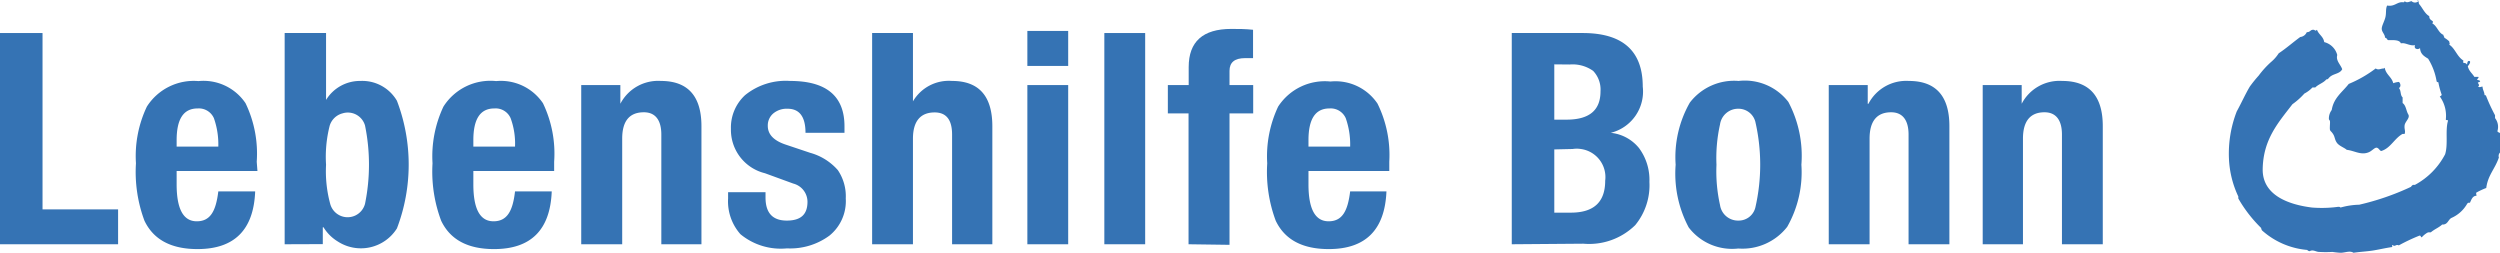 <?xml version="1.0" encoding="UTF-8"?> <svg xmlns="http://www.w3.org/2000/svg" viewBox="0 0 176.35 17.83"><defs><style>.cls-1{fill:#3573b4;}</style></defs><title>lebenshilfe-bonn-sub</title><g id="Ebene_2" data-name="Ebene 2"><g id="Ebene_1-2" data-name="Ebene 1"><path id="Pfad_234" data-name="Pfad 234" class="cls-1" d="M8.33,17.23H0V2.33H3V14.77H8.33Z"></path><path id="Pfad_235" data-name="Pfad 235" class="cls-1" d="M18.16,12.06h-5.7V13c0,1.74.47,2.61,1.42,2.61s1.35-.7,1.52-2.11H18q-.16,4.07-4.07,4.07c-1.85,0-3.1-.66-3.74-2a9.84,9.84,0,0,1-.6-4.05,8.12,8.12,0,0,1,.77-4A3.92,3.92,0,0,1,14,5.72a3.57,3.57,0,0,1,3.32,1.56,8.19,8.19,0,0,1,.79,4.13Zm-5.7-1.72H15.4a5.58,5.58,0,0,0-.31-2,1.16,1.16,0,0,0-1.15-.69c-1,0-1.48.75-1.48,2.24Z"></path><path id="Pfad_236" data-name="Pfad 236" class="cls-1" d="M20.08,17.23V2.33H23V7.05h0a2.8,2.8,0,0,1,2.42-1.34A2.83,2.83,0,0,1,28,7.11a12.63,12.63,0,0,1,0,9,3,3,0,0,1-4.18.92,3,3,0,0,1-1-1h-.05v1.19ZM23,11.62a8.77,8.77,0,0,0,.29,2.75,1.27,1.27,0,0,0,2.46,0,13.81,13.81,0,0,0,0-5.51A1.26,1.26,0,0,0,24.15,8a1.28,1.28,0,0,0-.9.89A8.86,8.86,0,0,0,23,11.62Z"></path><path id="Pfad_237" data-name="Pfad 237" class="cls-1" d="M39.09,12.06h-5.7V13c0,1.74.47,2.61,1.42,2.61s1.36-.7,1.52-2.11h2.59q-.16,4.07-4.07,4.07c-1.85,0-3.09-.66-3.73-2a9.85,9.85,0,0,1-.61-4.05,8.23,8.23,0,0,1,.77-4A3.92,3.92,0,0,1,35,5.72,3.58,3.58,0,0,1,38.3,7.28a8.19,8.19,0,0,1,.79,4.13Zm-5.7-1.72h2.94a5.17,5.17,0,0,0-.31-2,1.15,1.15,0,0,0-1.15-.69c-1,0-1.48.75-1.48,2.24Z"></path><path id="Pfad_238" data-name="Pfad 238" class="cls-1" d="M41,17.23V6h2.76V7.32h0a3,3,0,0,1,2.86-1.61c1.9,0,2.86,1.07,2.86,3.19v8.33H46.65V9.49c0-1-.41-1.57-1.23-1.57q-1.53,0-1.53,1.86v7.45Z"></path><path id="Pfad_239" data-name="Pfad 239" class="cls-1" d="M51.36,13.56H54v.37c0,1.09.5,1.63,1.5,1.63s1.46-.44,1.46-1.33a1.33,1.33,0,0,0-1-1.28l-2-.73a3.15,3.15,0,0,1-2.4-3.13,3.1,3.1,0,0,1,1-2.38,4.55,4.55,0,0,1,3.17-1q3.84,0,3.84,3.2v.46H56.82c0-1.13-.42-1.7-1.27-1.7a1.48,1.48,0,0,0-1,.33,1.11,1.11,0,0,0-.39.88q0,.9,1.26,1.32l1.73.58A4,4,0,0,1,59.1,12a3.28,3.28,0,0,1,.56,2,3.13,3.13,0,0,1-1.15,2.62,4.67,4.67,0,0,1-3,.9,4.47,4.47,0,0,1-3.28-1A3.49,3.49,0,0,1,51.36,14Z"></path><path id="Pfad_240" data-name="Pfad 240" class="cls-1" d="M61.52,17.23V2.33H64.4V7.15a2.93,2.93,0,0,1,2.76-1.44Q70,5.71,70,8.91v8.32H67.16V9.49q0-1.56-1.23-1.56c-1,0-1.53.62-1.53,1.85v7.45Z"></path><path id="Pfad_241" data-name="Pfad 241" class="cls-1" d="M72.47,4.65V2.18h2.88V4.65Zm0,12.58V6h2.88V17.23Z"></path><path id="Pfad_242" data-name="Pfad 242" class="cls-1" d="M77.9,17.23V2.33h2.88v14.9Z"></path><path id="Pfad_243" data-name="Pfad 243" class="cls-1" d="M83.84,17.23V8H82.38V6h1.47V4.73c0-1.79,1-2.69,3-2.69.51,0,1,0,1.54.06v2h-.56c-.74,0-1.1.3-1.1.9V6H88.4V8H86.73v9.27Z"></path><path id="Pfad_244" data-name="Pfad 244" class="cls-1" d="M98,12.06h-5.7V13c0,1.74.47,2.61,1.42,2.61s1.35-.7,1.52-2.11H97.8q-.17,4.07-4.07,4.07c-1.85,0-3.1-.66-3.74-2a9.84,9.84,0,0,1-.6-4.05,8.23,8.23,0,0,1,.77-4,3.92,3.92,0,0,1,3.69-1.77,3.57,3.57,0,0,1,3.32,1.56A8.19,8.19,0,0,1,98,11.41Zm-5.7-1.72h2.94a5.58,5.58,0,0,0-.31-2,1.16,1.16,0,0,0-1.15-.69c-1,0-1.48.75-1.48,2.24Z"></path><path id="Pfad_245" data-name="Pfad 245" class="cls-1" d="M106.64,17.23V2.33h5q4.24,0,4.24,3.78a3,3,0,0,1-2.26,3.26v0a2.94,2.94,0,0,1,2,1.08,3.77,3.77,0,0,1,.73,2.38,4.43,4.43,0,0,1-1,3.05,4.64,4.64,0,0,1-3.66,1.31Zm3-12.69v3.9h.86c1.6,0,2.4-.65,2.4-2A1.91,1.91,0,0,0,112.38,5a2.5,2.5,0,0,0-1.65-.45Zm0,6V15h1.17c1.62,0,2.42-.75,2.42-2.25a2,2,0,0,0-1.72-2.24,1.82,1.82,0,0,0-.57,0Z"></path><path id="Pfad_246" data-name="Pfad 246" class="cls-1" d="M118.2,11.62a7.77,7.77,0,0,1,1-4.38,3.93,3.93,0,0,1,3.44-1.53,3.87,3.87,0,0,1,3.51,1.48,8.12,8.12,0,0,1,.92,4.43,7.79,7.79,0,0,1-1,4.38,4,4,0,0,1-3.45,1.53,3.85,3.85,0,0,1-3.5-1.49A8.07,8.07,0,0,1,118.2,11.62Zm2.88,0a10.85,10.85,0,0,0,.25,2.84,1.28,1.28,0,0,0,1.29,1.1,1.21,1.21,0,0,0,1.2-.91,13.52,13.52,0,0,0,0-6.07,1.23,1.23,0,0,0-1.2-.91,1.29,1.29,0,0,0-1.29,1.11A10.85,10.85,0,0,0,121.08,11.62Z"></path><path id="Pfad_247" data-name="Pfad 247" class="cls-1" d="M129,17.23V6h2.75V7.32h.05a3,3,0,0,1,2.85-1.61c1.91,0,2.86,1.07,2.86,3.19v8.33h-2.88V9.49c0-1-.41-1.57-1.23-1.57-1,0-1.52.62-1.52,1.86v7.45Z"></path><path id="Pfad_248" data-name="Pfad 248" class="cls-1" d="M139.86,17.23V6h2.75V7.32h0a3,3,0,0,1,2.86-1.61c1.91,0,2.86,1.07,2.86,3.19v8.33h-2.88V9.49c0-1-.41-1.57-1.23-1.57-1,0-1.52.62-1.52,1.86v7.45Z"></path><g id="Gruppe_107" data-name="Gruppe 107"><path id="Pfad_249" data-name="Pfad 249" class="cls-1" d="M170.5,0c.14,0,.1.19.14.28.25.28.39.67.72.86,0,.23.13.26.23.35s-.05.12,0,.17c.33.19.41.65.77.8,0,.11.07.11.06.2a1.77,1.77,0,0,1,.35.26c0,.12.07.12,0,.23.42.27.54.84,1,1.12a.25.25,0,0,0,0,.17c.07,0,.17,0,.23.09s0-.25.17-.23,0,.27-.09.37c.07.34.31.5.46.75.1,0,.17,0,.26,0s0,.12-.06.17.16.06.2.12-.08.08-.14.11.18.18,0,.29c.13.08.19,0,.32,0,0,.22.13.36.14.6,0,0,.1,0,.11.06A12.47,12.47,0,0,0,176,8.13v.2a1,1,0,0,1,.17.91c0,.1.12.09.18.15.06.56,0,.95,0,1.37a.35.35,0,0,0-.08.35c-.27.81-.77,1.23-.89,2.15a5.42,5.42,0,0,0-.69.32c-.05.05,0,.12,0,.23-.28,0-.36.28-.46.49-.13,0-.14,0-.2.08a2.37,2.37,0,0,1-1.12,1c-.23.14-.25.48-.64.46-.25.23-.52.31-.8.55-.09,0-.1,0-.17,0s-.32.18-.43.31-.08-.11-.2-.08a13,13,0,0,0-1.46.69c-.19-.1-.25.1-.4,0s0,.11-.09.12c-.48.07-.79.15-1.26.23s-1,.1-1.44.17c-.28-.17-.58,0-.92,0a5.51,5.51,0,0,1-.57-.06,7.53,7.53,0,0,1-.95,0c-.21,0-.41-.19-.66-.05a.26.26,0,0,1-.17-.09,5.47,5.47,0,0,1-3.19-1.38.49.49,0,0,1-.06-.17A9.52,9.52,0,0,1,157.89,14v-.14a6.91,6.91,0,0,1-.66-2.67,8.22,8.22,0,0,1,.55-3.33c.33-.6.59-1.19.92-1.75a9.34,9.34,0,0,1,.63-.78,6.31,6.31,0,0,1,.92-1,2.68,2.68,0,0,0,.49-.57c.53-.35,1-.77,1.52-1.15a.56.56,0,0,0,.46-.34c.25,0,.24-.16.43-.17s.12.14.29,0c.12.34.45.47.51.87a1.27,1.27,0,0,1,.92.91c-.11.4.22.65.35,1-.14.29-.5.31-.75.46s-.2.26-.37.26c-.2.25-.56.34-.78.57h-.2a2.14,2.14,0,0,1-.57.43,5,5,0,0,1-.84.75c-1,1.3-2.08,2.49-2.1,4.62,0,1.79,1.79,2.46,3.48,2.67a8.71,8.71,0,0,0,1.84-.05c.1,0,.12,0,.17.05a5.34,5.34,0,0,1,1.32-.2,18.12,18.12,0,0,0,3.65-1.26.47.47,0,0,1,.14-.14h.14a5.16,5.16,0,0,0,2.13-2.16c.22-.71,0-1.68.2-2.35,0-.12-.16,0-.15-.12a2.32,2.32,0,0,0-.43-1.61.2.2,0,0,0,.14-.11A5.76,5.76,0,0,1,172,5.8s-.1,0-.12-.06a4.37,4.37,0,0,0-.6-1.6c-.28-.17-.55-.33-.57-.75a.25.25,0,0,1-.35,0,.23.23,0,0,1,0-.21c-.36.09-.69-.2-1-.12-.1-.26-.51-.23-.89-.23-.08,0-.1-.17-.23-.17,0-.23-.21-.38-.23-.6s.19-.55.26-.86,0-.56.12-.81c.53.1.71-.28,1.12-.23.09,0,.09,0,.11-.08.17.14.25.06.49,0a.35.35,0,0,0,.49,0l0,0"></path><path id="Pfad_250" data-name="Pfad 250" class="cls-1" d="M168.22,4.78c.08.48.49.64.6,1.09a1.37,1.37,0,0,1,.4-.09c.11.09.17.33,0,.43.17.2.08.5.26.66v.4c.24.16.25.55.4.8s-.23.5-.26.78.08.38,0,.6c-.09,0-.08,0-.15,0-.57.32-.84,1-1.49,1.2-.11,0-.17-.2-.32-.23s-.34.23-.57.32c-.55.23-1-.11-1.55-.17-.16-.15-.53-.27-.69-.49s-.14-.4-.26-.6-.2-.22-.23-.31,0-.38,0-.55-.08-.15-.08-.23a1,1,0,0,1,.2-.63c.14-.87.76-1.27,1.2-1.84a8.52,8.52,0,0,0,1.9-1.09c.22.14.33,0,.58,0"></path></g></g></g></svg> 